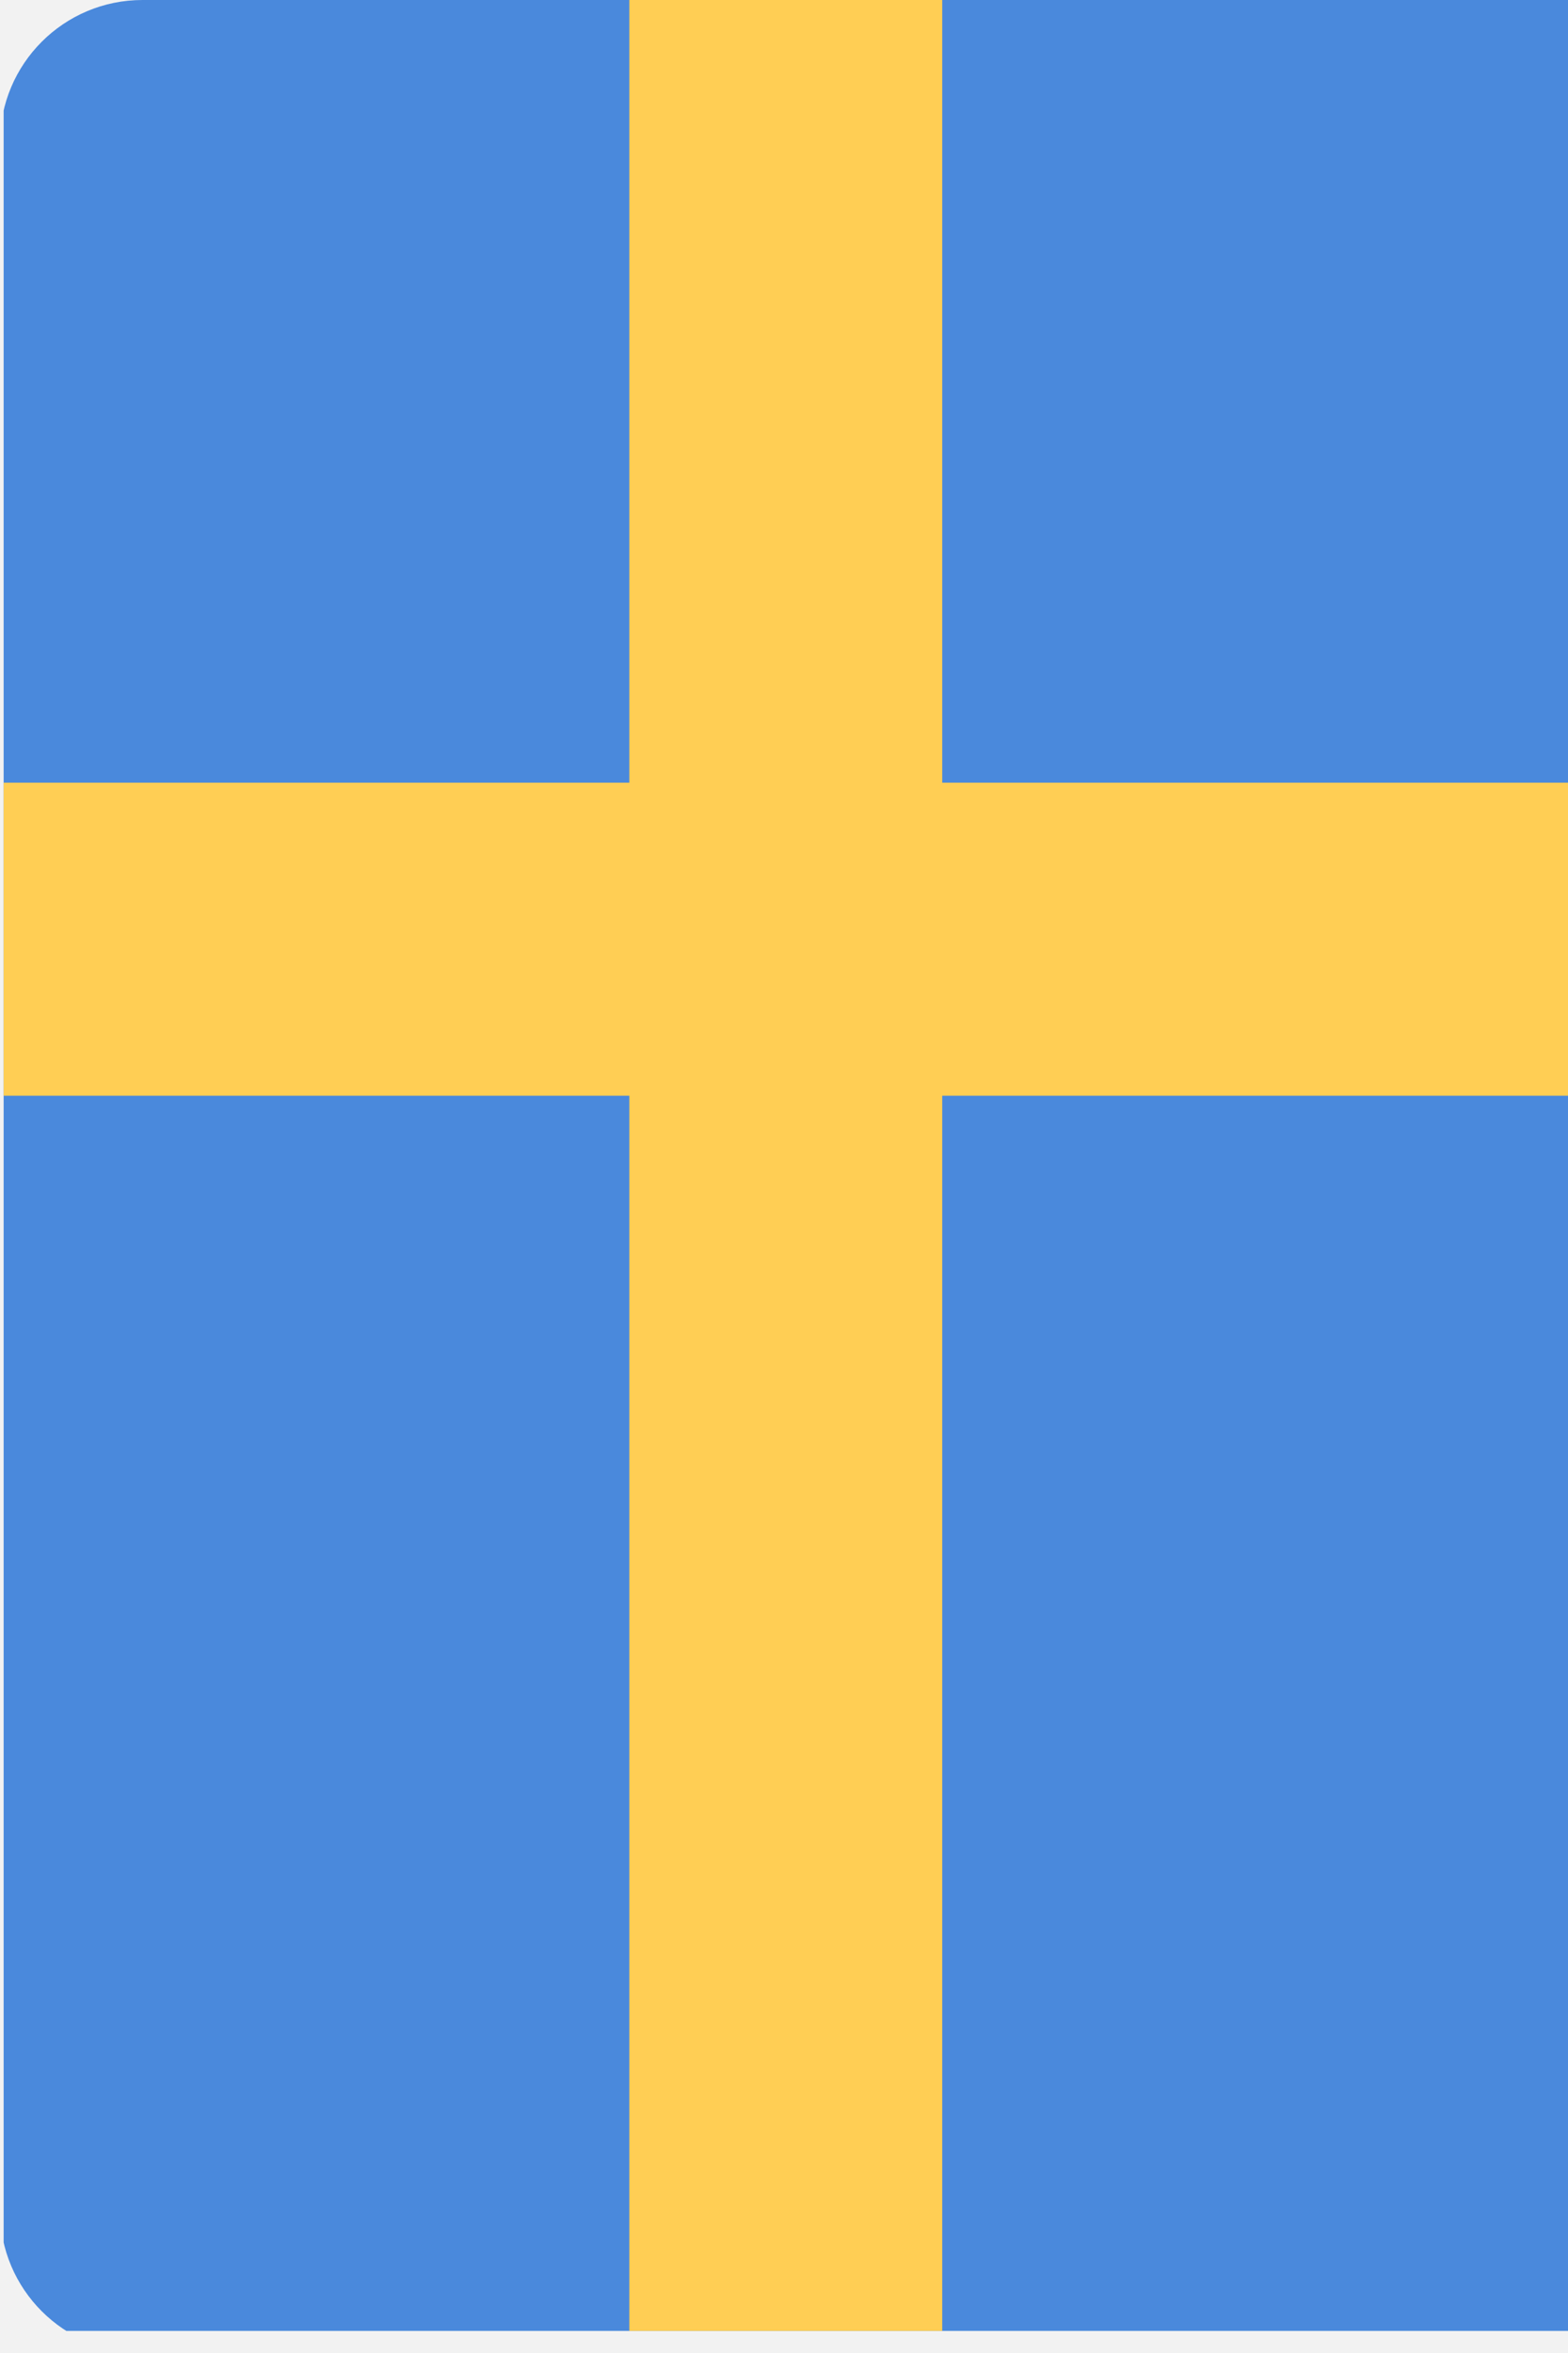 <svg width="22" height="33" viewBox="0 0 22 33" fill="none" xmlns="http://www.w3.org/2000/svg">
<rect width="22" height="33" fill="#F5F5F5"/>
<g id="1440px" clip-path="url(#clip0_5036_1997)">
<rect width="1440" height="788" transform="translate(-783 -196)" fill="white"/>
<rect id="Rectangle 3" x="-63" y="-77" width="720" height="540" fill="#F2F2F2"/>
<g id="Group 5569">
<g id="Frame 231">
<g id="Frame 5568">
<g id="Sweden 2">
<g clip-path="url(#clip1_5036_1997)">
<path id="Vector" d="M22 32.69L22 0L0.051 -9.59423e-07L0.051 32.69L22 32.69Z" fill="#4A89DC"/>
<path id="Vector_2" d="M22 15.367L22 10.977L0.051 10.977L0.051 15.367L22 15.367Z" fill="#FFCE54"/>
<path id="Vector_3" d="M13.22 32.69L13.22 0L8.83 -1.91884e-07L8.83 32.69L13.22 32.69Z" fill="#FFCE54"/>
</g>
</g>
</g>
</g>
</g>
</g>
<defs>
<clipPath id="clip0_5036_1997">
<rect width="1440" height="788" fill="white" transform="translate(-783 -196)"/>
</clipPath>
<clipPath id="clip1_5036_1997">
<path d="M22 0L22 33L2 33C0.895 33 5.04013e-07 32.105 5.52296e-07 31L1.81993e-06 2C1.86821e-06 0.895 0.895 -9.2251e-07 2 -8.74228e-07L22 0Z" fill="white"/>
</clipPath>
</defs>
</svg>
